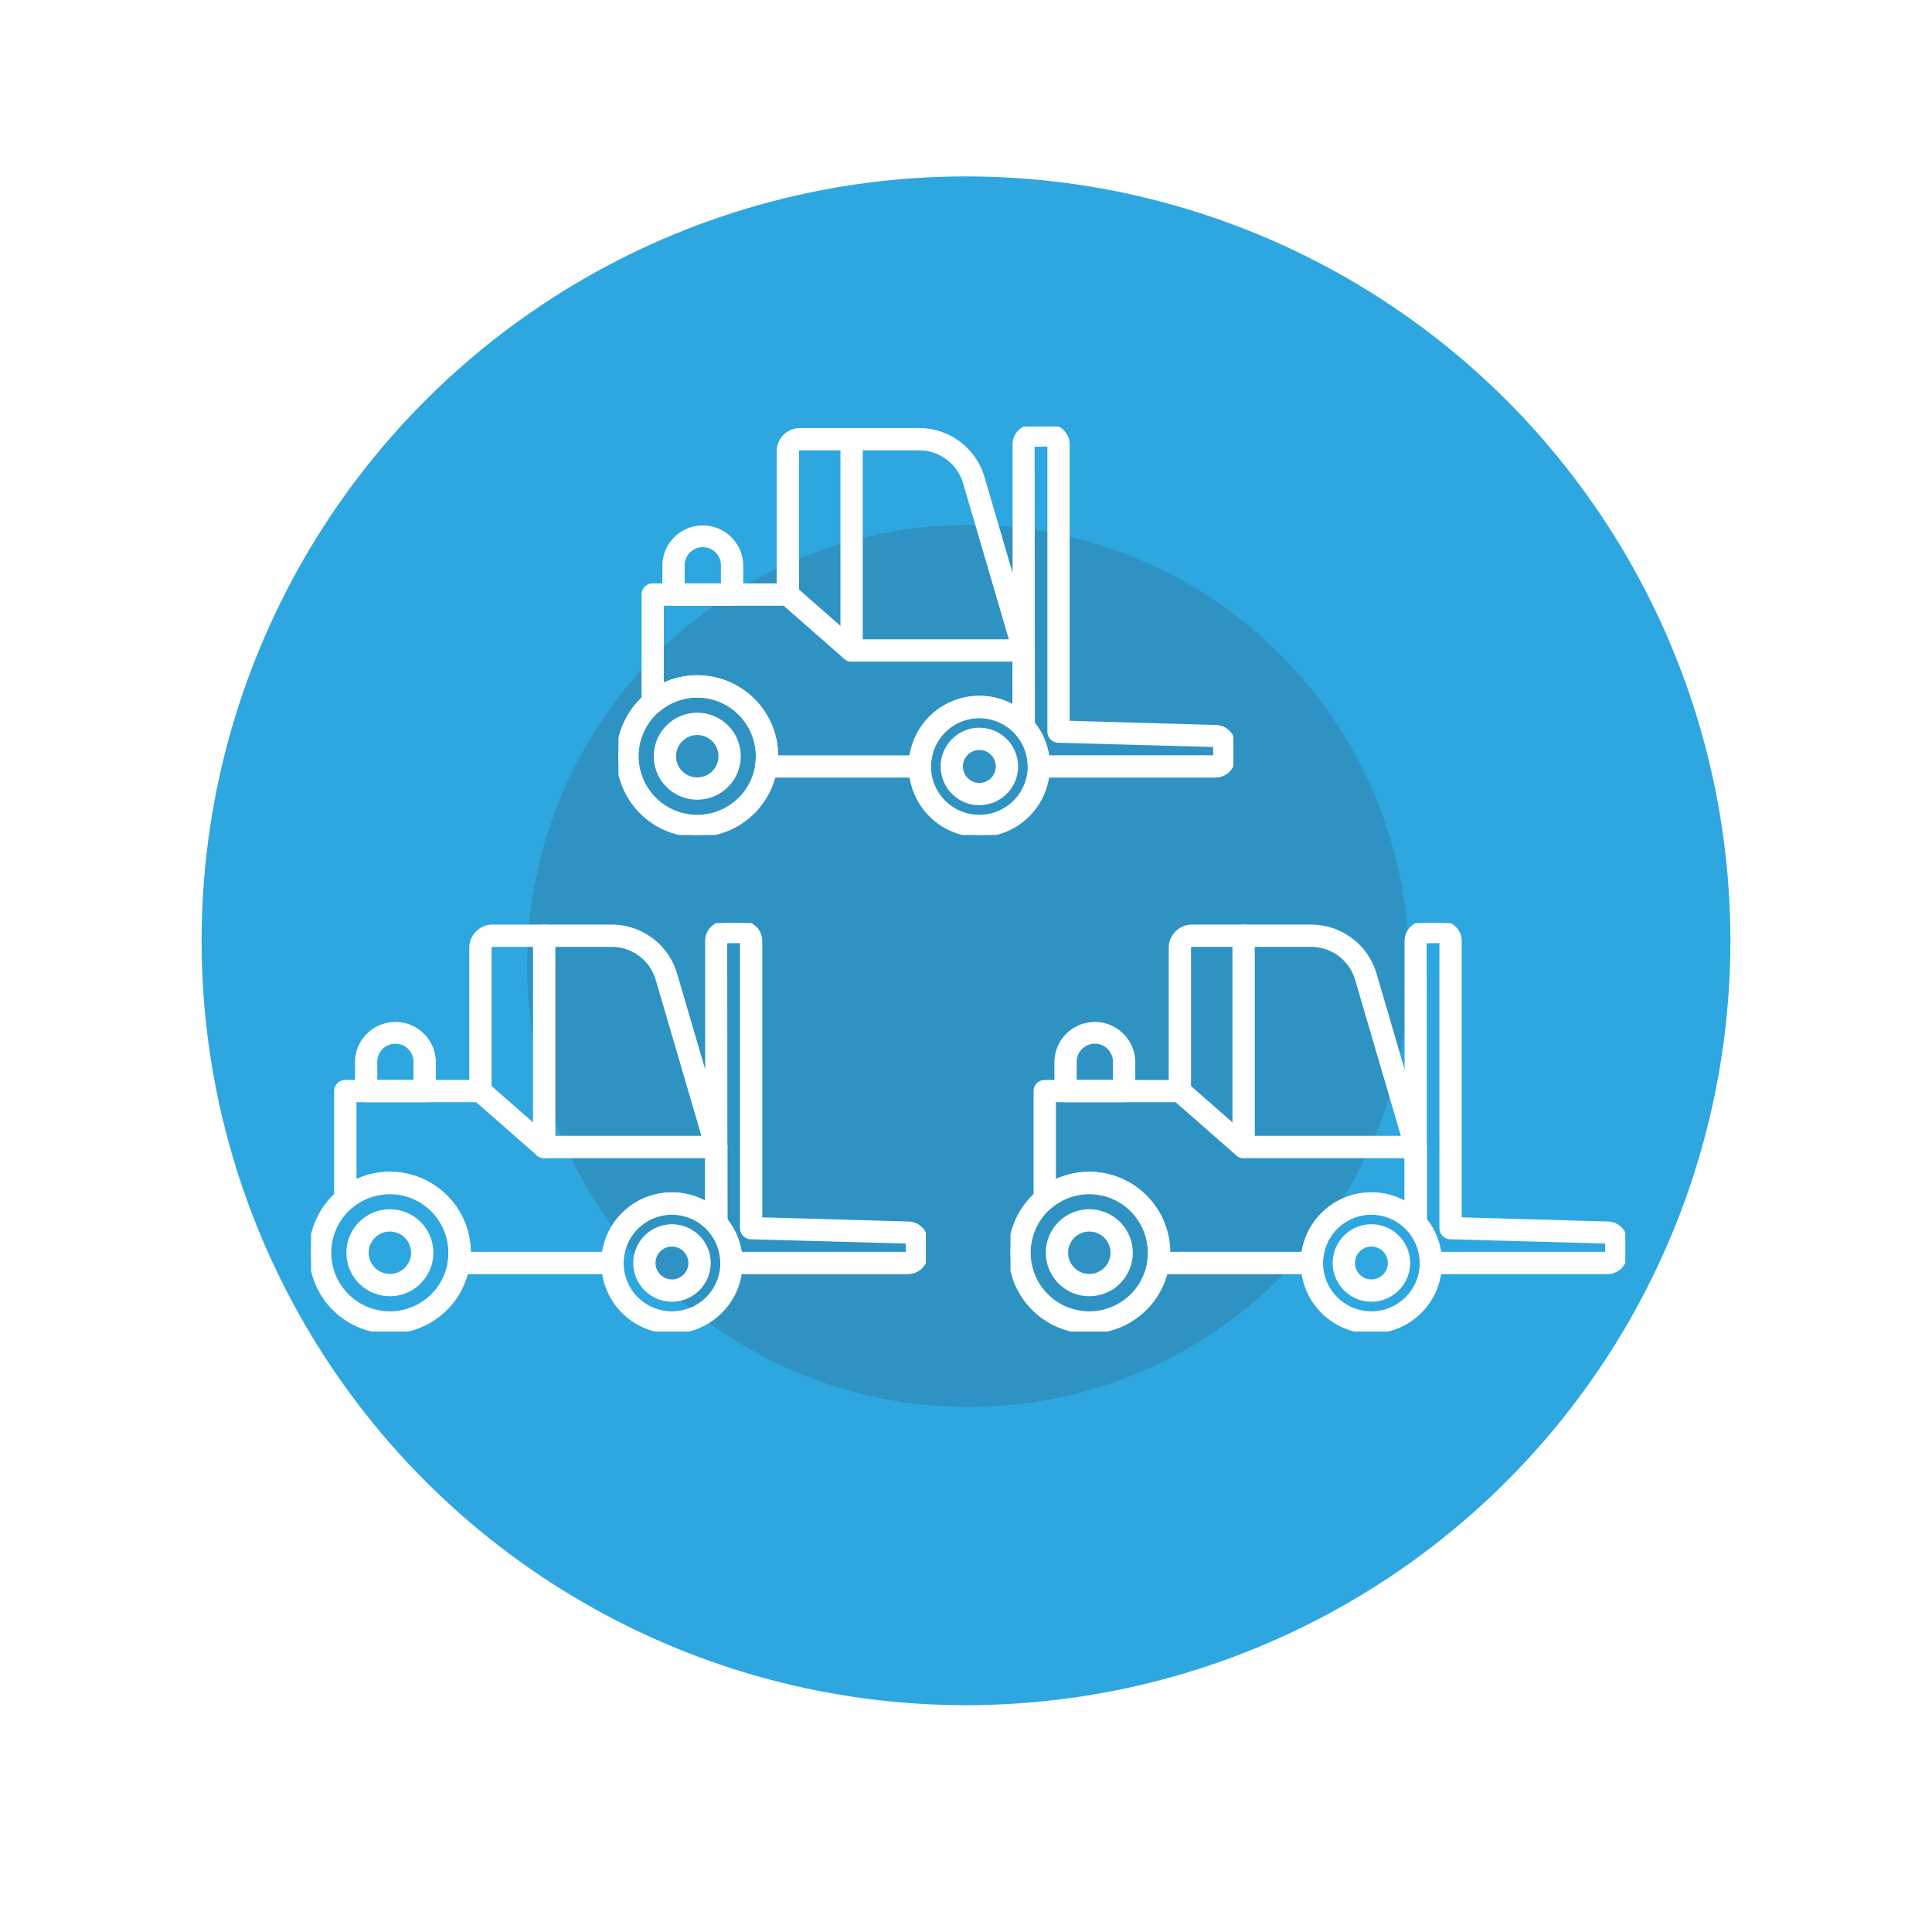 <svg xmlns="http://www.w3.org/2000/svg" xmlns:xlink="http://www.w3.org/1999/xlink" width="230" height="230" viewBox="0 0 230 230">
  <defs>
    <filter id="楕円形_4" x="0" y="0" width="230" height="230" filterUnits="userSpaceOnUse">
      <feOffset dy="3" input="SourceAlpha"/>
      <feGaussianBlur stdDeviation="3" result="blur"/>
      <feFlood flood-opacity="0.302"/>
      <feComposite operator="in" in2="blur"/>
      <feComposite in="SourceGraphic"/>
    </filter>
    <clipPath id="clip-path">
      <rect id="長方形_40" data-name="長方形 40" width="73.191" height="48.624" fill="#fff" stroke="#fff" stroke-linecap="round" stroke-linejoin="round" stroke-width="0.5"/>
    </clipPath>
  </defs>
  <g id="グループ_19" data-name="グループ 19" transform="translate(-557 -425.401)">
    <g transform="matrix(1, 0, 0, 1, 557, 425.4)" filter="url(#楕円形_4)">
      <circle id="楕円形_4-2" data-name="楕円形 4" cx="106" cy="106" r="106" transform="translate(9 6)" fill="#fff"/>
    </g>
    <circle id="楕円形_5" data-name="楕円形 5" cx="91" cy="91" r="91" transform="translate(581 446.401)" fill="#2ea7e0"/>
    <circle id="楕円形_6" data-name="楕円形 6" cx="52.5" cy="52.5" r="52.5" transform="translate(619.757 487.901)" fill="#333" opacity="0.17" style="mix-blend-mode: multiply;isolation: isolate"/>
    <g id="グループ_18" data-name="グループ 18" transform="translate(-287.385 -2640.902)">
      <g id="グループ_7" data-name="グループ 7" transform="translate(918.009 3117.083)">
        <g id="グループ_6" data-name="グループ 6" transform="translate(0 0)" clip-path="url(#clip-path)">
          <path id="パス_6" data-name="パス 6" d="M6.362,20.9a4.926,4.926,0,1,1,4.928-4.925A4.933,4.933,0,0,1,6.362,20.9m0-7.7a2.773,2.773,0,1,0,2.775,2.775A2.777,2.777,0,0,0,6.362,13.2" transform="translate(3.021 23.272)" fill="#fff" stroke="#fff" stroke-linecap="round" stroke-linejoin="round" stroke-width="0.5"/>
          <path id="パス_7" data-name="パス 7" d="M16.785,20.339a4.359,4.359,0,1,1,4.362-4.359,4.362,4.362,0,0,1-4.362,4.359m0-6.565a2.206,2.206,0,1,0,2.206,2.206,2.208,2.208,0,0,0-2.206-2.206" transform="translate(26.181 24.485)" fill="#fff" stroke="#fff" stroke-linecap="round" stroke-linejoin="round" stroke-width="0.5"/>
          <path id="パス_8" data-name="パス 8" d="M33.85,28.707h-18.3a1.078,1.078,0,0,1-1.066-1.233,7.41,7.41,0,0,0,.087-1.066A7.223,7.223,0,0,0,2.734,20.846a1.079,1.079,0,0,1-1.768-.83V7.166A1.078,1.078,0,0,1,2.044,6.091H18.132a1.063,1.063,0,0,1,.708.267l7.286,6.385h20.08a1.077,1.077,0,0,1,1.078,1.078v9.1a1.077,1.077,0,0,1-1.88.718,6,6,0,0,0-10.48,4,1.075,1.075,0,0,1-1.075,1.075M16.728,26.554H32.844a8.149,8.149,0,0,1,12.288-5.909V14.9H25.719a1.063,1.063,0,0,1-.708-.267L17.725,8.244H3.122v9.787a9.381,9.381,0,0,1,13.609,8.376l0,.146" transform="translate(2.035 12.834)" fill="#fff" stroke="#fff" stroke-linecap="round" stroke-linejoin="round" stroke-width="0.5"/>
          <path id="パス_9" data-name="パス 9" d="M9.383,28.374a9.382,9.382,0,1,1,9.383-9.38,9.392,9.392,0,0,1-9.383,9.38m0-16.61a7.228,7.228,0,1,0,7.23,7.23,7.239,7.239,0,0,0-7.23-7.23" transform="translate(0 20.25)" fill="#fff" stroke="#fff" stroke-linecap="round" stroke-linejoin="round" stroke-width="0.5"/>
          <path id="パス_10" data-name="パス 10" d="M39.077,41.54H18.061a1.075,1.075,0,0,1-1.075-1.075,5.984,5.984,0,0,0-1.532-4,1.077,1.077,0,0,1-.273-.718V2.128A2.13,2.13,0,0,1,17.309,0h2.044a2.13,2.13,0,0,1,2.128,2.128V35.27l17.626.506a2.123,2.123,0,0,1,2.1,2.128v1.507a2.13,2.13,0,0,1-2.128,2.128M19.068,39.387H39.077l-.025-1.482-18.679-.513a1.076,1.076,0,0,1-1.044-1.078V2.128l-2.02.025.025,33.2a8.144,8.144,0,0,1,1.734,4.03" transform="translate(31.986 0)" fill="#fff" stroke="#fff" stroke-linecap="round" stroke-linejoin="round" stroke-width="0.5"/>
          <path id="パス_11" data-name="パス 11" d="M19.362,26.716a8.159,8.159,0,1,1,8.159-8.159,8.168,8.168,0,0,1-8.159,8.159m0-14.165a6.006,6.006,0,1,0,6.006,6.006,6.012,6.012,0,0,0-6.006-6.006" transform="translate(23.604 21.908)" fill="#fff" stroke="#fff" stroke-linecap="round" stroke-linejoin="round" stroke-width="0.5"/>
          <path id="パス_12" data-name="パス 12" d="M35.3,27.439a1.075,1.075,0,0,1-1.032-.774L28.318,6.371a5.709,5.709,0,0,0-5.447-4.079H8.658a.361.361,0,0,0-.36.36V19.709a1.077,1.077,0,1,1-2.153,0V2.652A2.517,2.517,0,0,1,8.658.138H22.872a7.87,7.87,0,0,1,7.513,5.627L36.331,26.06A1.08,1.08,0,0,1,35.6,27.4a1.162,1.162,0,0,1-.3.043" transform="translate(12.945 0.291)" fill="#fff" stroke="#fff" stroke-linecap="round" stroke-linejoin="round" stroke-width="0.5"/>
          <path id="パス_13" data-name="パス 13" d="M9.664,27.439a1.079,1.079,0,0,1-1.078-1.078V1.213a1.078,1.078,0,0,1,2.156,0V26.361a1.079,1.079,0,0,1-1.078,1.078" transform="translate(18.091 0.291)" fill="#fff" stroke="#fff" stroke-linecap="round" stroke-linejoin="round" stroke-width="0.5"/>
          <path id="パス_14" data-name="パス 14" d="M9.808,12.97H2.839A1.075,1.075,0,0,1,1.764,11.9V8.409a4.563,4.563,0,0,1,9.125,0V11.9A1.079,1.079,0,0,1,9.808,12.97M3.917,10.817H8.733V8.409a2.408,2.408,0,0,0-4.816,0Z" transform="translate(3.717 8.108)" fill="#fff" stroke="#fff" stroke-linecap="round" stroke-linejoin="round" stroke-width="0.5"/>
        </g>
      </g>
      <g id="グループ_12" data-name="グループ 12" transform="translate(881.414 3176.194)">
        <g id="グループ_6-2" data-name="グループ 6" transform="translate(0 0)" clip-path="url(#clip-path)">
          <path id="パス_6-2" data-name="パス 6" d="M6.362,20.9a4.926,4.926,0,1,1,4.928-4.925A4.933,4.933,0,0,1,6.362,20.9m0-7.7a2.773,2.773,0,1,0,2.775,2.775A2.777,2.777,0,0,0,6.362,13.2" transform="translate(3.021 23.272)" fill="#fff" stroke="#fff" stroke-linecap="round" stroke-linejoin="round" stroke-width="0.5"/>
          <path id="パス_7-2" data-name="パス 7" d="M16.785,20.339a4.359,4.359,0,1,1,4.362-4.359,4.362,4.362,0,0,1-4.362,4.359m0-6.565a2.206,2.206,0,1,0,2.206,2.206,2.208,2.208,0,0,0-2.206-2.206" transform="translate(26.181 24.485)" fill="#fff" stroke="#fff" stroke-linecap="round" stroke-linejoin="round" stroke-width="0.5"/>
          <path id="パス_8-2" data-name="パス 8" d="M33.85,28.707h-18.3a1.078,1.078,0,0,1-1.066-1.233,7.41,7.41,0,0,0,.087-1.066A7.223,7.223,0,0,0,2.734,20.846a1.079,1.079,0,0,1-1.768-.83V7.166A1.078,1.078,0,0,1,2.044,6.091H18.132a1.063,1.063,0,0,1,.708.267l7.286,6.385h20.08a1.077,1.077,0,0,1,1.078,1.078v9.1a1.077,1.077,0,0,1-1.88.718,6,6,0,0,0-10.48,4,1.075,1.075,0,0,1-1.075,1.075M16.728,26.554H32.844a8.149,8.149,0,0,1,12.288-5.909V14.9H25.719a1.063,1.063,0,0,1-.708-.267L17.725,8.244H3.122v9.787a9.381,9.381,0,0,1,13.609,8.376l0,.146" transform="translate(2.035 12.834)" fill="#fff" stroke="#fff" stroke-linecap="round" stroke-linejoin="round" stroke-width="0.5"/>
          <path id="パス_9-2" data-name="パス 9" d="M9.383,28.374a9.382,9.382,0,1,1,9.383-9.38,9.392,9.392,0,0,1-9.383,9.38m0-16.61a7.228,7.228,0,1,0,7.23,7.23,7.239,7.239,0,0,0-7.23-7.23" transform="translate(0 20.25)" fill="#fff" stroke="#fff" stroke-linecap="round" stroke-linejoin="round" stroke-width="0.5"/>
          <path id="パス_10-2" data-name="パス 10" d="M39.077,41.54H18.061a1.075,1.075,0,0,1-1.075-1.075,5.984,5.984,0,0,0-1.532-4,1.077,1.077,0,0,1-.273-.718V2.128A2.13,2.13,0,0,1,17.309,0h2.044a2.13,2.13,0,0,1,2.128,2.128V35.27l17.626.506a2.123,2.123,0,0,1,2.1,2.128v1.507a2.13,2.13,0,0,1-2.128,2.128M19.068,39.387H39.077l-.025-1.482-18.679-.513a1.076,1.076,0,0,1-1.044-1.078V2.128l-2.02.025.025,33.2a8.144,8.144,0,0,1,1.734,4.03" transform="translate(31.986 0)" fill="#fff" stroke="#fff" stroke-linecap="round" stroke-linejoin="round" stroke-width="0.5"/>
          <path id="パス_11-2" data-name="パス 11" d="M19.362,26.716a8.159,8.159,0,1,1,8.159-8.159,8.168,8.168,0,0,1-8.159,8.159m0-14.165a6.006,6.006,0,1,0,6.006,6.006,6.012,6.012,0,0,0-6.006-6.006" transform="translate(23.604 21.908)" fill="#fff" stroke="#fff" stroke-linecap="round" stroke-linejoin="round" stroke-width="0.5"/>
          <path id="パス_12-2" data-name="パス 12" d="M35.3,27.439a1.075,1.075,0,0,1-1.032-.774L28.318,6.371a5.709,5.709,0,0,0-5.447-4.079H8.658a.361.361,0,0,0-.36.36V19.709a1.077,1.077,0,1,1-2.153,0V2.652A2.517,2.517,0,0,1,8.658.138H22.872a7.87,7.87,0,0,1,7.513,5.627L36.331,26.06A1.08,1.08,0,0,1,35.6,27.4a1.162,1.162,0,0,1-.3.043" transform="translate(12.945 0.291)" fill="#fff" stroke="#fff" stroke-linecap="round" stroke-linejoin="round" stroke-width="0.5"/>
          <path id="パス_13-2" data-name="パス 13" d="M9.664,27.439a1.079,1.079,0,0,1-1.078-1.078V1.213a1.078,1.078,0,0,1,2.156,0V26.361a1.079,1.079,0,0,1-1.078,1.078" transform="translate(18.091 0.291)" fill="#fff" stroke="#fff" stroke-linecap="round" stroke-linejoin="round" stroke-width="0.5"/>
          <path id="パス_14-2" data-name="パス 14" d="M9.808,12.97H2.839A1.075,1.075,0,0,1,1.764,11.9V8.409a4.563,4.563,0,0,1,9.125,0V11.9A1.079,1.079,0,0,1,9.808,12.97M3.917,10.817H8.733V8.409a2.408,2.408,0,0,0-4.816,0Z" transform="translate(3.717 8.108)" fill="#fff" stroke="#fff" stroke-linecap="round" stroke-linejoin="round" stroke-width="0.5"/>
        </g>
      </g>
      <g id="グループ_13" data-name="グループ 13" transform="translate(964.68 3176.194)">
        <g id="グループ_6-3" data-name="グループ 6" transform="translate(0 0)" clip-path="url(#clip-path)">
          <path id="パス_6-3" data-name="パス 6" d="M6.362,20.9a4.926,4.926,0,1,1,4.928-4.925A4.933,4.933,0,0,1,6.362,20.9m0-7.7a2.773,2.773,0,1,0,2.775,2.775A2.777,2.777,0,0,0,6.362,13.2" transform="translate(3.021 23.272)" fill="#fff" stroke="#fff" stroke-linecap="round" stroke-linejoin="round" stroke-width="0.5"/>
          <path id="パス_7-3" data-name="パス 7" d="M16.785,20.339a4.359,4.359,0,1,1,4.362-4.359,4.362,4.362,0,0,1-4.362,4.359m0-6.565a2.206,2.206,0,1,0,2.206,2.206,2.208,2.208,0,0,0-2.206-2.206" transform="translate(26.181 24.485)" fill="#fff" stroke="#fff" stroke-linecap="round" stroke-linejoin="round" stroke-width="0.5"/>
          <path id="パス_8-3" data-name="パス 8" d="M33.85,28.707h-18.3a1.078,1.078,0,0,1-1.066-1.233,7.41,7.41,0,0,0,.087-1.066A7.223,7.223,0,0,0,2.734,20.846a1.079,1.079,0,0,1-1.768-.83V7.166A1.078,1.078,0,0,1,2.044,6.091H18.132a1.063,1.063,0,0,1,.708.267l7.286,6.385h20.08a1.077,1.077,0,0,1,1.078,1.078v9.1a1.077,1.077,0,0,1-1.88.718,6,6,0,0,0-10.48,4,1.075,1.075,0,0,1-1.075,1.075M16.728,26.554H32.844a8.149,8.149,0,0,1,12.288-5.909V14.9H25.719a1.063,1.063,0,0,1-.708-.267L17.725,8.244H3.122v9.787a9.381,9.381,0,0,1,13.609,8.376l0,.146" transform="translate(2.035 12.834)" fill="#fff" stroke="#fff" stroke-linecap="round" stroke-linejoin="round" stroke-width="0.5"/>
          <path id="パス_9-3" data-name="パス 9" d="M9.383,28.374a9.382,9.382,0,1,1,9.383-9.38,9.392,9.392,0,0,1-9.383,9.38m0-16.61a7.228,7.228,0,1,0,7.23,7.23,7.239,7.239,0,0,0-7.23-7.23" transform="translate(0 20.25)" fill="#fff" stroke="#fff" stroke-linecap="round" stroke-linejoin="round" stroke-width="0.5"/>
          <path id="パス_10-3" data-name="パス 10" d="M39.077,41.54H18.061a1.075,1.075,0,0,1-1.075-1.075,5.984,5.984,0,0,0-1.532-4,1.077,1.077,0,0,1-.273-.718V2.128A2.13,2.13,0,0,1,17.309,0h2.044a2.13,2.13,0,0,1,2.128,2.128V35.27l17.626.506a2.123,2.123,0,0,1,2.1,2.128v1.507a2.13,2.13,0,0,1-2.128,2.128M19.068,39.387H39.077l-.025-1.482-18.679-.513a1.076,1.076,0,0,1-1.044-1.078V2.128l-2.02.025.025,33.2a8.144,8.144,0,0,1,1.734,4.03" transform="translate(31.986 0)" fill="#fff" stroke="#fff" stroke-linecap="round" stroke-linejoin="round" stroke-width="0.5"/>
          <path id="パス_11-3" data-name="パス 11" d="M19.362,26.716a8.159,8.159,0,1,1,8.159-8.159,8.168,8.168,0,0,1-8.159,8.159m0-14.165a6.006,6.006,0,1,0,6.006,6.006,6.012,6.012,0,0,0-6.006-6.006" transform="translate(23.604 21.908)" fill="#fff" stroke="#fff" stroke-linecap="round" stroke-linejoin="round" stroke-width="0.5"/>
          <path id="パス_12-3" data-name="パス 12" d="M35.3,27.439a1.075,1.075,0,0,1-1.032-.774L28.318,6.371a5.709,5.709,0,0,0-5.447-4.079H8.658a.361.361,0,0,0-.36.36V19.709a1.077,1.077,0,1,1-2.153,0V2.652A2.517,2.517,0,0,1,8.658.138H22.872a7.87,7.87,0,0,1,7.513,5.627L36.331,26.06A1.08,1.08,0,0,1,35.6,27.4a1.162,1.162,0,0,1-.3.043" transform="translate(12.945 0.291)" fill="#fff" stroke="#fff" stroke-linecap="round" stroke-linejoin="round" stroke-width="0.5"/>
          <path id="パス_13-3" data-name="パス 13" d="M9.664,27.439a1.079,1.079,0,0,1-1.078-1.078V1.213a1.078,1.078,0,0,1,2.156,0V26.361a1.079,1.079,0,0,1-1.078,1.078" transform="translate(18.091 0.291)" fill="#fff" stroke="#fff" stroke-linecap="round" stroke-linejoin="round" stroke-width="0.5"/>
          <path id="パス_14-3" data-name="パス 14" d="M9.808,12.97H2.839A1.075,1.075,0,0,1,1.764,11.9V8.409a4.563,4.563,0,0,1,9.125,0V11.9A1.079,1.079,0,0,1,9.808,12.97M3.917,10.817H8.733V8.409a2.408,2.408,0,0,0-4.816,0Z" transform="translate(3.717 8.108)" fill="#fff" stroke="#fff" stroke-linecap="round" stroke-linejoin="round" stroke-width="0.5"/>
        </g>
      </g>
    </g>
  </g>
</svg>
